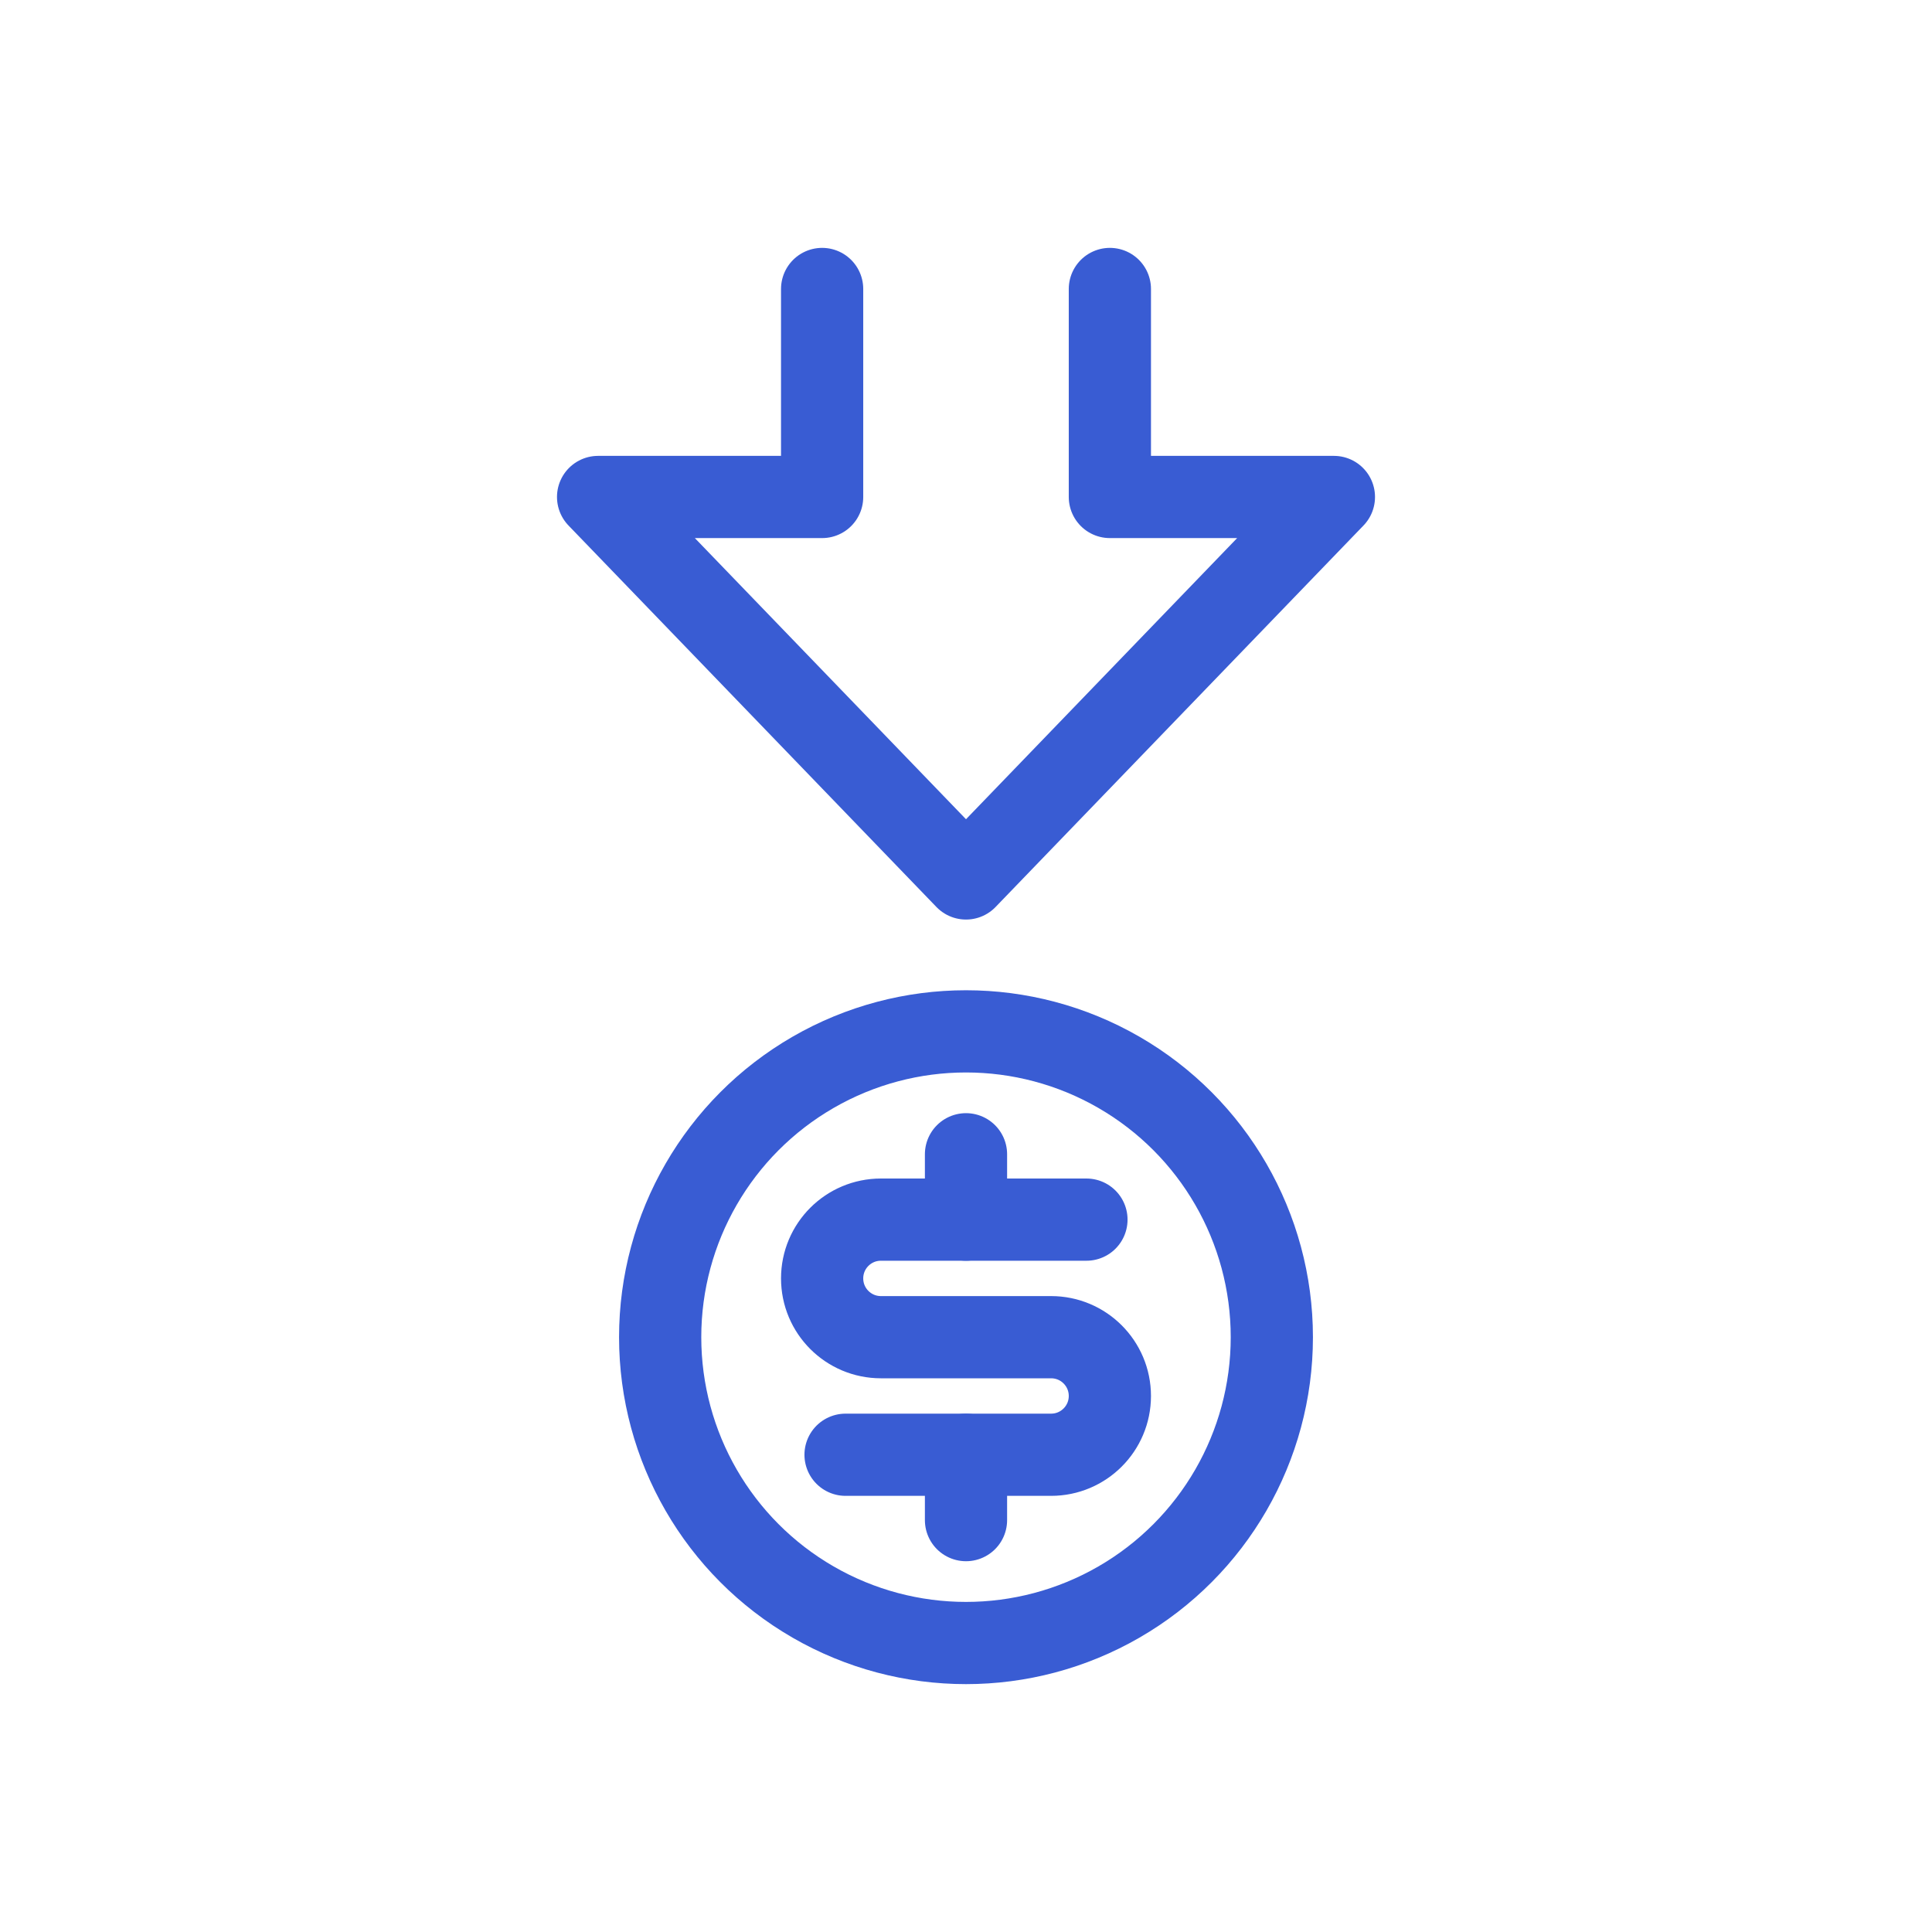 <?xml version="1.0" encoding="UTF-8"?>
<svg id="Layer_1" data-name="Layer 1" xmlns="http://www.w3.org/2000/svg" viewBox="0 0 47 47">
  <defs>
    <style>
      .cls-1 {
        fill: none;
        stroke: #395cd3;
        stroke-linecap: round;
        stroke-linejoin: round;
        stroke-width: 2px;
      }
    </style>
  </defs>
  <circle class="cls-1" cx="23.5" cy="32.53" r="7.44"/>
  <path class="cls-1" d="M26.43,29.67h-5c-.79,0-1.43.64-1.43,1.43h0c0,.79.64,1.43,1.43,1.43h4.14c.79,0,1.43.64,1.43,1.43h0c0,.79-.64,1.43-1.43,1.43h-5"/>
  <line class="cls-1" x1="23.5" y1="29.67" x2="23.5" y2="28.08"/>
  <line class="cls-1" x1="23.5" y1="36.98" x2="23.5" y2="35.39"/>
  <polyline class="cls-1" points="20 7.03 20 12.09 14.55 12.09 23.5 21.37 32.45 12.09 27 12.09 27 7.03"/>
</svg>